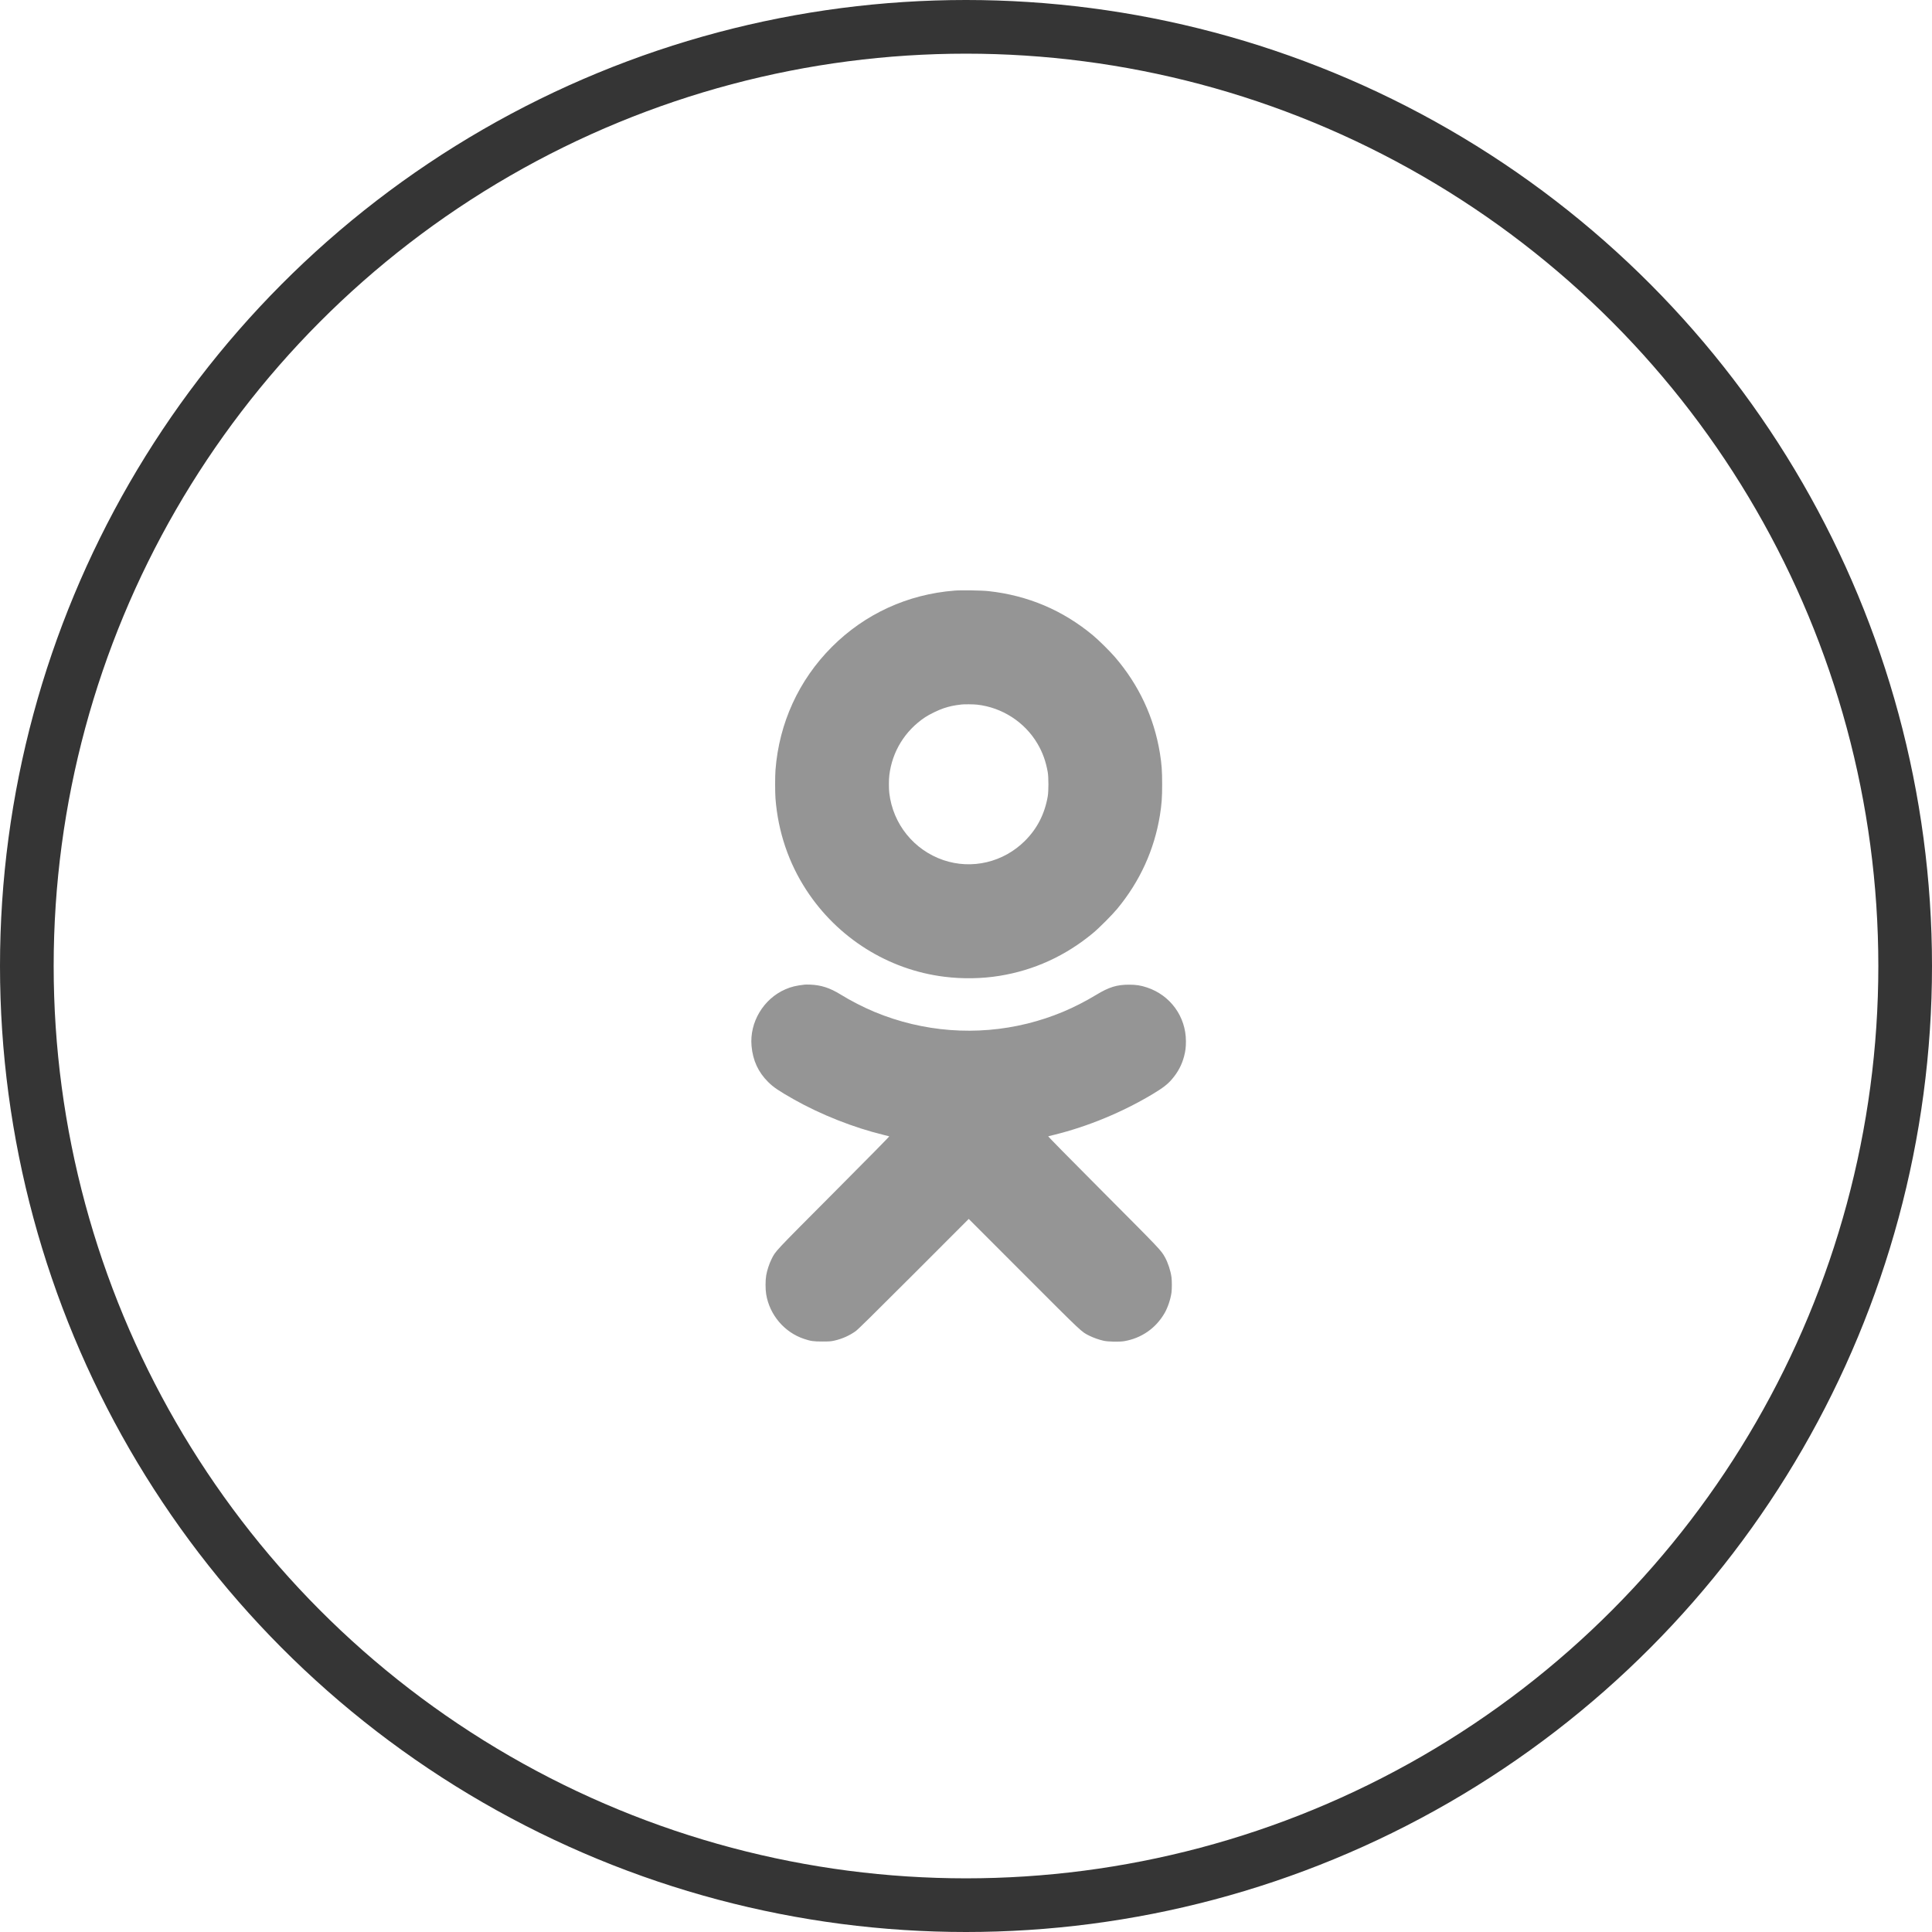 <?xml version="1.0" encoding="UTF-8"?> <svg xmlns="http://www.w3.org/2000/svg" width="36" height="36" viewBox="0 0 36 36" fill="none"> <circle cx="18" cy="18" r="17.5" stroke="#353535"></circle> <path fill-rule="evenodd" clip-rule="evenodd" d="M17.788 11.005C16.913 11.073 16.115 11.439 15.499 12.056C14.884 12.673 14.518 13.472 14.45 14.347C14.441 14.47 14.441 14.757 14.45 14.879C14.498 15.497 14.694 16.079 15.027 16.588C15.609 17.479 16.552 18.071 17.595 18.2C17.939 18.243 18.294 18.237 18.627 18.183C19.269 18.079 19.855 17.811 20.366 17.387C20.48 17.293 20.725 17.047 20.819 16.933C21.241 16.422 21.508 15.837 21.613 15.194C21.646 14.988 21.655 14.865 21.655 14.613C21.655 14.362 21.646 14.238 21.613 14.033C21.504 13.366 21.222 12.763 20.776 12.244C20.687 12.14 20.471 11.926 20.366 11.839C19.804 11.371 19.155 11.096 18.422 11.015C18.302 11.001 17.91 10.995 17.788 11.005ZM18.207 13.13C18.673 13.182 19.095 13.455 19.331 13.856C19.428 14.02 19.488 14.188 19.523 14.387C19.54 14.486 19.54 14.741 19.523 14.84C19.466 15.167 19.327 15.439 19.101 15.665C18.698 16.069 18.108 16.208 17.576 16.026C17.029 15.838 16.64 15.357 16.571 14.78C16.561 14.703 16.561 14.524 16.571 14.447C16.624 14.004 16.862 13.617 17.235 13.367C17.316 13.312 17.49 13.228 17.585 13.197C17.701 13.159 17.774 13.144 17.917 13.127C17.965 13.121 18.147 13.123 18.207 13.13ZM14.994 18.347C14.834 18.365 14.743 18.387 14.635 18.434C14.225 18.612 13.964 19.05 14.004 19.491C14.028 19.759 14.128 19.977 14.312 20.16C14.41 20.258 14.51 20.326 14.789 20.484C15.295 20.77 15.907 21.012 16.468 21.148C16.518 21.16 16.564 21.172 16.57 21.174C16.576 21.175 16.196 21.562 15.537 22.223C14.41 23.355 14.454 23.307 14.376 23.463C14.333 23.549 14.292 23.675 14.277 23.765C14.261 23.859 14.261 24.025 14.277 24.119C14.341 24.502 14.616 24.826 14.981 24.948C15.111 24.991 15.157 24.997 15.323 24.997C15.452 24.997 15.481 24.995 15.545 24.981C15.689 24.949 15.825 24.889 15.943 24.805C15.987 24.774 16.252 24.513 17.026 23.739L18.051 22.713L19.08 23.743C20.192 24.856 20.146 24.813 20.302 24.891C20.374 24.927 20.482 24.965 20.564 24.983C20.647 25.002 20.856 25.006 20.947 24.991C21.27 24.936 21.538 24.75 21.702 24.465C21.761 24.361 21.812 24.209 21.829 24.085C21.838 24.014 21.838 23.87 21.829 23.799C21.813 23.68 21.763 23.527 21.707 23.427C21.633 23.295 21.636 23.298 20.558 22.216C19.892 21.548 19.526 21.175 19.532 21.173C19.538 21.171 19.59 21.158 19.649 21.144C20.27 20.991 20.915 20.724 21.476 20.388C21.671 20.271 21.759 20.203 21.842 20.104C21.953 19.973 22.023 19.839 22.065 19.678C22.09 19.581 22.098 19.513 22.098 19.402C22.098 18.944 21.808 18.544 21.372 18.4C21.255 18.361 21.169 18.348 21.038 18.348C20.812 18.348 20.664 18.393 20.429 18.536C20.013 18.787 19.604 18.958 19.147 19.072C18.199 19.307 17.199 19.231 16.295 18.855C16.089 18.769 15.852 18.648 15.66 18.529C15.463 18.408 15.301 18.355 15.097 18.347C15.054 18.346 15.008 18.345 14.994 18.347Z" fill="#959595"></path> </svg> 